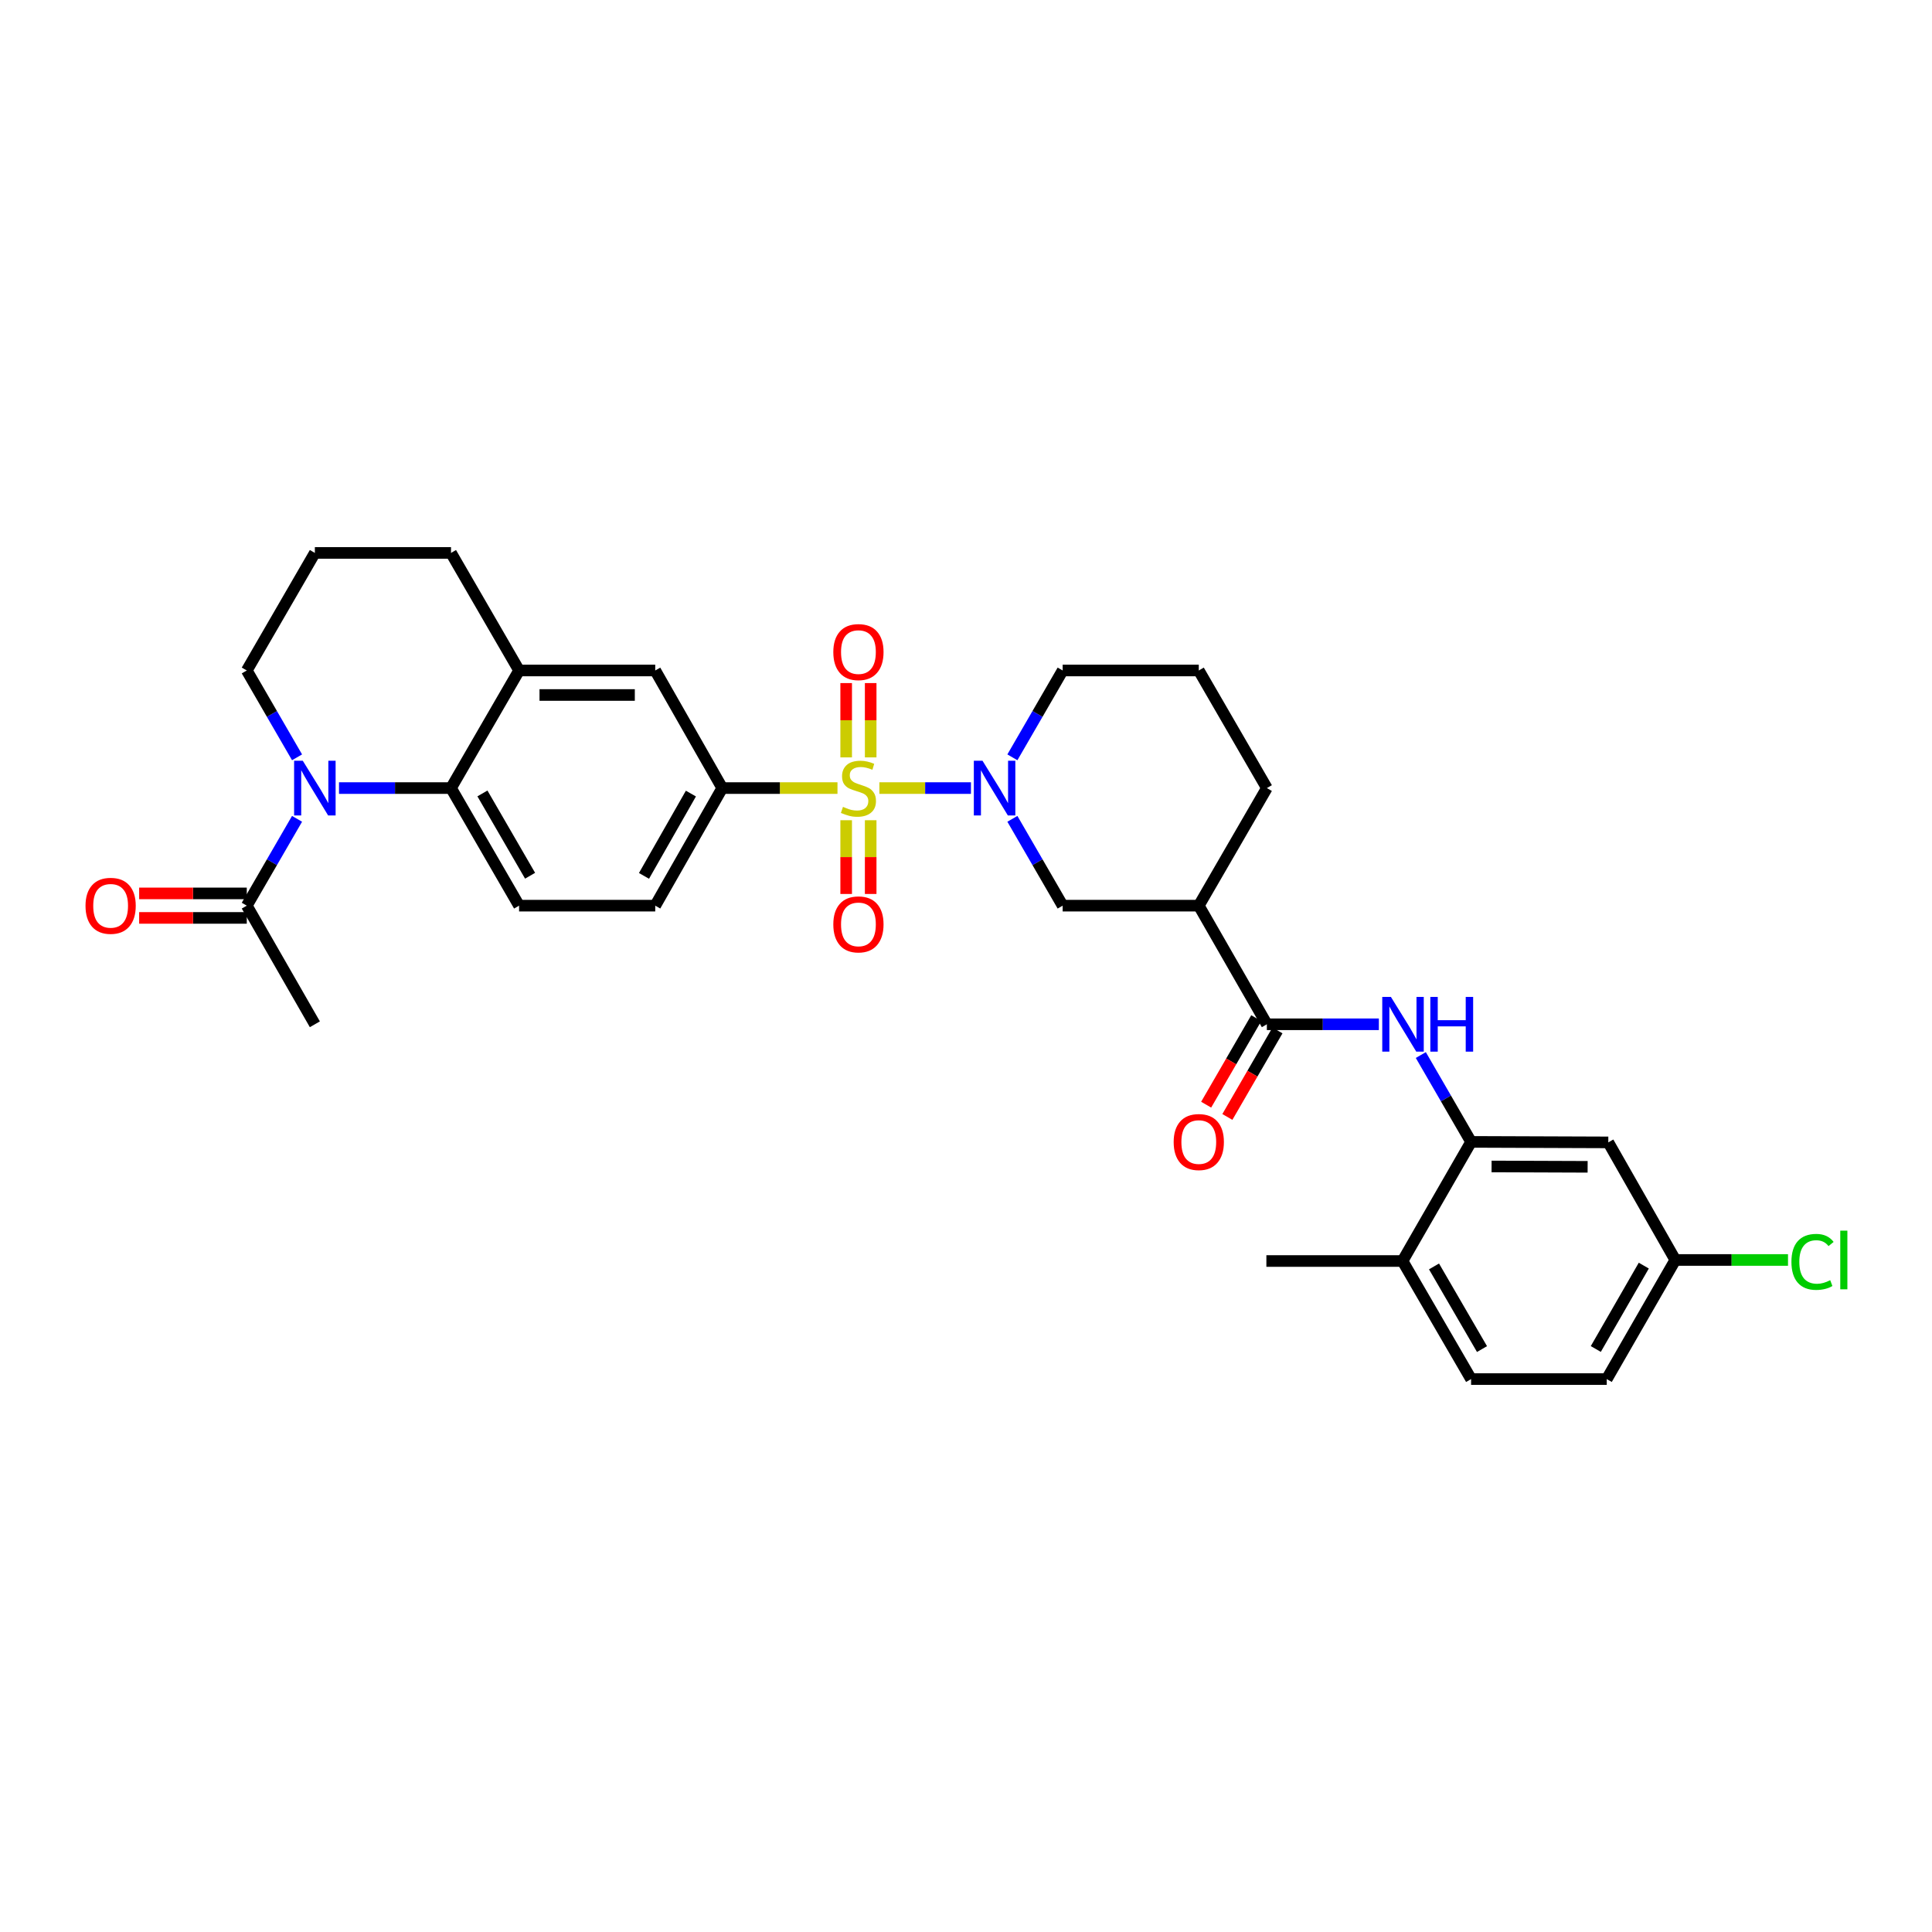 <?xml version='1.0' encoding='iso-8859-1'?>
<svg version='1.1' baseProfile='full'
              xmlns='http://www.w3.org/2000/svg'
                      xmlns:rdkit='http://www.rdkit.org/xml'
                      xmlns:xlink='http://www.w3.org/1999/xlink'
                  xml:space='preserve'
width='1000px' height='1000px' viewBox='0 0 1000 1000'>
<!-- END OF HEADER -->
<rect style='opacity:1.0;fill:#FFFFFF;stroke:none' width='1000' height='1000' x='0' y='0'> </rect>
<path class='bond-0' d='M 455.163,407.907 L 478.863,407.907' style='fill:none;fill-rule:evenodd;stroke:#CCCC00;stroke-width:6px;stroke-linecap:butt;stroke-linejoin:miter;stroke-opacity:1' />
<path class='bond-0' d='M 478.863,407.907 L 502.563,407.907' style='fill:none;fill-rule:evenodd;stroke:#0000FF;stroke-width:6px;stroke-linecap:butt;stroke-linejoin:miter;stroke-opacity:1' />
<path class='bond-3' d='M 433.48,407.907 L 403.658,407.907' style='fill:none;fill-rule:evenodd;stroke:#CCCC00;stroke-width:6px;stroke-linecap:butt;stroke-linejoin:miter;stroke-opacity:1' />
<path class='bond-3' d='M 403.658,407.907 L 373.836,407.907' style='fill:none;fill-rule:evenodd;stroke:#000000;stroke-width:6px;stroke-linecap:butt;stroke-linejoin:miter;stroke-opacity:1' />
<path class='bond-12' d='M 437.979,424.549 L 437.979,443.631' style='fill:none;fill-rule:evenodd;stroke:#CCCC00;stroke-width:6px;stroke-linecap:butt;stroke-linejoin:miter;stroke-opacity:1' />
<path class='bond-12' d='M 437.979,443.631 L 437.979,462.713' style='fill:none;fill-rule:evenodd;stroke:#FF0000;stroke-width:6px;stroke-linecap:butt;stroke-linejoin:miter;stroke-opacity:1' />
<path class='bond-12' d='M 450.664,424.549 L 450.664,443.631' style='fill:none;fill-rule:evenodd;stroke:#CCCC00;stroke-width:6px;stroke-linecap:butt;stroke-linejoin:miter;stroke-opacity:1' />
<path class='bond-12' d='M 450.664,443.631 L 450.664,462.713' style='fill:none;fill-rule:evenodd;stroke:#FF0000;stroke-width:6px;stroke-linecap:butt;stroke-linejoin:miter;stroke-opacity:1' />
<path class='bond-13' d='M 450.664,392.025 L 450.664,372.793' style='fill:none;fill-rule:evenodd;stroke:#CCCC00;stroke-width:6px;stroke-linecap:butt;stroke-linejoin:miter;stroke-opacity:1' />
<path class='bond-13' d='M 450.664,372.793 L 450.664,353.56' style='fill:none;fill-rule:evenodd;stroke:#FF0000;stroke-width:6px;stroke-linecap:butt;stroke-linejoin:miter;stroke-opacity:1' />
<path class='bond-13' d='M 437.979,392.025 L 437.979,372.793' style='fill:none;fill-rule:evenodd;stroke:#CCCC00;stroke-width:6px;stroke-linecap:butt;stroke-linejoin:miter;stroke-opacity:1' />
<path class='bond-13' d='M 437.979,372.793 L 437.979,353.56' style='fill:none;fill-rule:evenodd;stroke:#FF0000;stroke-width:6px;stroke-linecap:butt;stroke-linejoin:miter;stroke-opacity:1' />
<path class='bond-9' d='M 524.01,423.825 L 537.02,446.296' style='fill:none;fill-rule:evenodd;stroke:#0000FF;stroke-width:6px;stroke-linecap:butt;stroke-linejoin:miter;stroke-opacity:1' />
<path class='bond-9' d='M 537.02,446.296 L 550.03,468.767' style='fill:none;fill-rule:evenodd;stroke:#000000;stroke-width:6px;stroke-linecap:butt;stroke-linejoin:miter;stroke-opacity:1' />
<path class='bond-23' d='M 524.009,391.989 L 537.019,369.515' style='fill:none;fill-rule:evenodd;stroke:#0000FF;stroke-width:6px;stroke-linecap:butt;stroke-linejoin:miter;stroke-opacity:1' />
<path class='bond-23' d='M 537.019,369.515 L 550.03,347.041' style='fill:none;fill-rule:evenodd;stroke:#000000;stroke-width:6px;stroke-linecap:butt;stroke-linejoin:miter;stroke-opacity:1' />
<path class='bond-1' d='M 175.471,407.907 L 204.456,407.907' style='fill:none;fill-rule:evenodd;stroke:#0000FF;stroke-width:6px;stroke-linecap:butt;stroke-linejoin:miter;stroke-opacity:1' />
<path class='bond-1' d='M 204.456,407.907 L 233.442,407.907' style='fill:none;fill-rule:evenodd;stroke:#000000;stroke-width:6px;stroke-linecap:butt;stroke-linejoin:miter;stroke-opacity:1' />
<path class='bond-8' d='M 153.753,423.825 L 140.744,446.296' style='fill:none;fill-rule:evenodd;stroke:#0000FF;stroke-width:6px;stroke-linecap:butt;stroke-linejoin:miter;stroke-opacity:1' />
<path class='bond-8' d='M 140.744,446.296 L 127.734,468.767' style='fill:none;fill-rule:evenodd;stroke:#000000;stroke-width:6px;stroke-linecap:butt;stroke-linejoin:miter;stroke-opacity:1' />
<path class='bond-22' d='M 153.754,391.989 L 140.744,369.515' style='fill:none;fill-rule:evenodd;stroke:#0000FF;stroke-width:6px;stroke-linecap:butt;stroke-linejoin:miter;stroke-opacity:1' />
<path class='bond-22' d='M 140.744,369.515 L 127.734,347.041' style='fill:none;fill-rule:evenodd;stroke:#000000;stroke-width:6px;stroke-linecap:butt;stroke-linejoin:miter;stroke-opacity:1' />
<path class='bond-2' d='M 233.442,407.907 L 268.677,468.767' style='fill:none;fill-rule:evenodd;stroke:#000000;stroke-width:6px;stroke-linecap:butt;stroke-linejoin:miter;stroke-opacity:1' />
<path class='bond-2' d='M 249.705,410.68 L 274.37,453.282' style='fill:none;fill-rule:evenodd;stroke:#000000;stroke-width:6px;stroke-linecap:butt;stroke-linejoin:miter;stroke-opacity:1' />
<path class='bond-32' d='M 233.442,407.907 L 268.677,347.041' style='fill:none;fill-rule:evenodd;stroke:#000000;stroke-width:6px;stroke-linecap:butt;stroke-linejoin:miter;stroke-opacity:1' />
<path class='bond-11' d='M 373.836,407.907 L 339.149,347.041' style='fill:none;fill-rule:evenodd;stroke:#000000;stroke-width:6px;stroke-linecap:butt;stroke-linejoin:miter;stroke-opacity:1' />
<path class='bond-16' d='M 373.836,407.907 L 339.149,468.767' style='fill:none;fill-rule:evenodd;stroke:#000000;stroke-width:6px;stroke-linecap:butt;stroke-linejoin:miter;stroke-opacity:1' />
<path class='bond-16' d='M 357.612,410.755 L 333.332,453.357' style='fill:none;fill-rule:evenodd;stroke:#000000;stroke-width:6px;stroke-linecap:butt;stroke-linejoin:miter;stroke-opacity:1' />
<path class='bond-4' d='M 655.723,530.169 L 620.487,468.767' style='fill:none;fill-rule:evenodd;stroke:#000000;stroke-width:6px;stroke-linecap:butt;stroke-linejoin:miter;stroke-opacity:1' />
<path class='bond-6' d='M 655.723,530.169 L 684.708,530.169' style='fill:none;fill-rule:evenodd;stroke:#000000;stroke-width:6px;stroke-linecap:butt;stroke-linejoin:miter;stroke-opacity:1' />
<path class='bond-6' d='M 684.708,530.169 L 713.694,530.169' style='fill:none;fill-rule:evenodd;stroke:#0000FF;stroke-width:6px;stroke-linecap:butt;stroke-linejoin:miter;stroke-opacity:1' />
<path class='bond-18' d='M 650.234,526.991 L 637.27,549.386' style='fill:none;fill-rule:evenodd;stroke:#000000;stroke-width:6px;stroke-linecap:butt;stroke-linejoin:miter;stroke-opacity:1' />
<path class='bond-18' d='M 637.27,549.386 L 624.306,571.78' style='fill:none;fill-rule:evenodd;stroke:#FF0000;stroke-width:6px;stroke-linecap:butt;stroke-linejoin:miter;stroke-opacity:1' />
<path class='bond-18' d='M 661.212,533.347 L 648.248,555.741' style='fill:none;fill-rule:evenodd;stroke:#000000;stroke-width:6px;stroke-linecap:butt;stroke-linejoin:miter;stroke-opacity:1' />
<path class='bond-18' d='M 648.248,555.741 L 635.284,578.135' style='fill:none;fill-rule:evenodd;stroke:#FF0000;stroke-width:6px;stroke-linecap:butt;stroke-linejoin:miter;stroke-opacity:1' />
<path class='bond-5' d='M 620.487,468.767 L 550.03,468.767' style='fill:none;fill-rule:evenodd;stroke:#000000;stroke-width:6px;stroke-linecap:butt;stroke-linejoin:miter;stroke-opacity:1' />
<path class='bond-33' d='M 620.487,468.767 L 655.723,407.907' style='fill:none;fill-rule:evenodd;stroke:#000000;stroke-width:6px;stroke-linecap:butt;stroke-linejoin:miter;stroke-opacity:1' />
<path class='bond-7' d='M 735.41,546.087 L 748.421,568.561' style='fill:none;fill-rule:evenodd;stroke:#0000FF;stroke-width:6px;stroke-linecap:butt;stroke-linejoin:miter;stroke-opacity:1' />
<path class='bond-7' d='M 748.421,568.561 L 761.431,591.036' style='fill:none;fill-rule:evenodd;stroke:#000000;stroke-width:6px;stroke-linecap:butt;stroke-linejoin:miter;stroke-opacity:1' />
<path class='bond-15' d='M 761.431,591.036 L 832.453,591.296' style='fill:none;fill-rule:evenodd;stroke:#000000;stroke-width:6px;stroke-linecap:butt;stroke-linejoin:miter;stroke-opacity:1' />
<path class='bond-15' d='M 772.038,603.76 L 821.753,603.942' style='fill:none;fill-rule:evenodd;stroke:#000000;stroke-width:6px;stroke-linecap:butt;stroke-linejoin:miter;stroke-opacity:1' />
<path class='bond-17' d='M 761.431,591.036 L 725.949,652.699' style='fill:none;fill-rule:evenodd;stroke:#000000;stroke-width:6px;stroke-linecap:butt;stroke-linejoin:miter;stroke-opacity:1' />
<path class='bond-19' d='M 127.734,462.424 L 99.879,462.424' style='fill:none;fill-rule:evenodd;stroke:#000000;stroke-width:6px;stroke-linecap:butt;stroke-linejoin:miter;stroke-opacity:1' />
<path class='bond-19' d='M 99.879,462.424 L 72.023,462.424' style='fill:none;fill-rule:evenodd;stroke:#FF0000;stroke-width:6px;stroke-linecap:butt;stroke-linejoin:miter;stroke-opacity:1' />
<path class='bond-19' d='M 127.734,475.109 L 99.879,475.109' style='fill:none;fill-rule:evenodd;stroke:#000000;stroke-width:6px;stroke-linecap:butt;stroke-linejoin:miter;stroke-opacity:1' />
<path class='bond-19' d='M 99.879,475.109 L 72.023,475.109' style='fill:none;fill-rule:evenodd;stroke:#FF0000;stroke-width:6px;stroke-linecap:butt;stroke-linejoin:miter;stroke-opacity:1' />
<path class='bond-28' d='M 127.734,468.767 L 162.97,530.169' style='fill:none;fill-rule:evenodd;stroke:#000000;stroke-width:6px;stroke-linecap:butt;stroke-linejoin:miter;stroke-opacity:1' />
<path class='bond-10' d='M 268.677,347.041 L 339.149,347.041' style='fill:none;fill-rule:evenodd;stroke:#000000;stroke-width:6px;stroke-linecap:butt;stroke-linejoin:miter;stroke-opacity:1' />
<path class='bond-10' d='M 279.248,359.726 L 328.579,359.726' style='fill:none;fill-rule:evenodd;stroke:#000000;stroke-width:6px;stroke-linecap:butt;stroke-linejoin:miter;stroke-opacity:1' />
<path class='bond-27' d='M 268.677,347.041 L 233.442,286.188' style='fill:none;fill-rule:evenodd;stroke:#000000;stroke-width:6px;stroke-linecap:butt;stroke-linejoin:miter;stroke-opacity:1' />
<path class='bond-14' d='M 268.677,468.767 L 339.149,468.767' style='fill:none;fill-rule:evenodd;stroke:#000000;stroke-width:6px;stroke-linecap:butt;stroke-linejoin:miter;stroke-opacity:1' />
<path class='bond-21' d='M 832.453,591.296 L 867.139,652.163' style='fill:none;fill-rule:evenodd;stroke:#000000;stroke-width:6px;stroke-linecap:butt;stroke-linejoin:miter;stroke-opacity:1' />
<path class='bond-20' d='M 725.949,652.699 L 761.431,713.812' style='fill:none;fill-rule:evenodd;stroke:#000000;stroke-width:6px;stroke-linecap:butt;stroke-linejoin:miter;stroke-opacity:1' />
<path class='bond-20' d='M 742.241,655.496 L 767.079,698.276' style='fill:none;fill-rule:evenodd;stroke:#000000;stroke-width:6px;stroke-linecap:butt;stroke-linejoin:miter;stroke-opacity:1' />
<path class='bond-31' d='M 725.949,652.699 L 655.477,652.699' style='fill:none;fill-rule:evenodd;stroke:#000000;stroke-width:6px;stroke-linecap:butt;stroke-linejoin:miter;stroke-opacity:1' />
<path class='bond-24' d='M 761.431,713.812 L 831.657,713.812' style='fill:none;fill-rule:evenodd;stroke:#000000;stroke-width:6px;stroke-linecap:butt;stroke-linejoin:miter;stroke-opacity:1' />
<path class='bond-25' d='M 867.139,652.163 L 896.302,652.163' style='fill:none;fill-rule:evenodd;stroke:#000000;stroke-width:6px;stroke-linecap:butt;stroke-linejoin:miter;stroke-opacity:1' />
<path class='bond-25' d='M 896.302,652.163 L 925.465,652.163' style='fill:none;fill-rule:evenodd;stroke:#00CC00;stroke-width:6px;stroke-linecap:butt;stroke-linejoin:miter;stroke-opacity:1' />
<path class='bond-35' d='M 867.139,652.163 L 831.657,713.812' style='fill:none;fill-rule:evenodd;stroke:#000000;stroke-width:6px;stroke-linecap:butt;stroke-linejoin:miter;stroke-opacity:1' />
<path class='bond-35' d='M 850.823,655.083 L 825.985,698.237' style='fill:none;fill-rule:evenodd;stroke:#000000;stroke-width:6px;stroke-linecap:butt;stroke-linejoin:miter;stroke-opacity:1' />
<path class='bond-34' d='M 127.734,347.041 L 162.97,286.188' style='fill:none;fill-rule:evenodd;stroke:#000000;stroke-width:6px;stroke-linecap:butt;stroke-linejoin:miter;stroke-opacity:1' />
<path class='bond-29' d='M 550.03,347.041 L 620.487,347.041' style='fill:none;fill-rule:evenodd;stroke:#000000;stroke-width:6px;stroke-linecap:butt;stroke-linejoin:miter;stroke-opacity:1' />
<path class='bond-26' d='M 655.723,407.907 L 620.487,347.041' style='fill:none;fill-rule:evenodd;stroke:#000000;stroke-width:6px;stroke-linecap:butt;stroke-linejoin:miter;stroke-opacity:1' />
<path class='bond-30' d='M 233.442,286.188 L 162.97,286.188' style='fill:none;fill-rule:evenodd;stroke:#000000;stroke-width:6px;stroke-linecap:butt;stroke-linejoin:miter;stroke-opacity:1' />
<path  class='atom-0' d='M 436.322 417.627
Q 436.642 417.747, 437.962 418.307
Q 439.282 418.867, 440.722 419.227
Q 442.202 419.547, 443.642 419.547
Q 446.322 419.547, 447.882 418.267
Q 449.442 416.947, 449.442 414.667
Q 449.442 413.107, 448.642 412.147
Q 447.882 411.187, 446.682 410.667
Q 445.482 410.147, 443.482 409.547
Q 440.962 408.787, 439.442 408.067
Q 437.962 407.347, 436.882 405.827
Q 435.842 404.307, 435.842 401.747
Q 435.842 398.187, 438.242 395.987
Q 440.682 393.787, 445.482 393.787
Q 448.762 393.787, 452.482 395.347
L 451.562 398.427
Q 448.162 397.027, 445.602 397.027
Q 442.842 397.027, 441.322 398.187
Q 439.802 399.307, 439.842 401.267
Q 439.842 402.787, 440.602 403.707
Q 441.402 404.627, 442.522 405.147
Q 443.682 405.667, 445.602 406.267
Q 448.162 407.067, 449.682 407.867
Q 451.202 408.667, 452.282 410.307
Q 453.402 411.907, 453.402 414.667
Q 453.402 418.587, 450.762 420.707
Q 448.162 422.787, 443.802 422.787
Q 441.282 422.787, 439.362 422.227
Q 437.482 421.707, 435.242 420.787
L 436.322 417.627
' fill='#CCCC00'/>
<path  class='atom-1' d='M 508.534 393.747
L 517.814 408.747
Q 518.734 410.227, 520.214 412.907
Q 521.694 415.587, 521.774 415.747
L 521.774 393.747
L 525.534 393.747
L 525.534 422.067
L 521.654 422.067
L 511.694 405.667
Q 510.534 403.747, 509.294 401.547
Q 508.094 399.347, 507.734 398.667
L 507.734 422.067
L 504.054 422.067
L 504.054 393.747
L 508.534 393.747
' fill='#0000FF'/>
<path  class='atom-2' d='M 156.71 393.747
L 165.99 408.747
Q 166.91 410.227, 168.39 412.907
Q 169.87 415.587, 169.95 415.747
L 169.95 393.747
L 173.71 393.747
L 173.71 422.067
L 169.83 422.067
L 159.87 405.667
Q 158.71 403.747, 157.47 401.547
Q 156.27 399.347, 155.91 398.667
L 155.91 422.067
L 152.23 422.067
L 152.23 393.747
L 156.71 393.747
' fill='#0000FF'/>
<path  class='atom-7' d='M 719.935 516.009
L 729.215 531.009
Q 730.135 532.489, 731.615 535.169
Q 733.095 537.849, 733.175 538.009
L 733.175 516.009
L 736.935 516.009
L 736.935 544.329
L 733.055 544.329
L 723.095 527.929
Q 721.935 526.009, 720.695 523.809
Q 719.495 521.609, 719.135 520.929
L 719.135 544.329
L 715.455 544.329
L 715.455 516.009
L 719.935 516.009
' fill='#0000FF'/>
<path  class='atom-7' d='M 740.335 516.009
L 744.175 516.009
L 744.175 528.049
L 758.655 528.049
L 758.655 516.009
L 762.495 516.009
L 762.495 544.329
L 758.655 544.329
L 758.655 531.249
L 744.175 531.249
L 744.175 544.329
L 740.335 544.329
L 740.335 516.009
' fill='#0000FF'/>
<path  class='atom-13' d='M 431.322 478.459
Q 431.322 471.659, 434.682 467.859
Q 438.042 464.059, 444.322 464.059
Q 450.602 464.059, 453.962 467.859
Q 457.322 471.659, 457.322 478.459
Q 457.322 485.339, 453.922 489.259
Q 450.522 493.139, 444.322 493.139
Q 438.082 493.139, 434.682 489.259
Q 431.322 485.379, 431.322 478.459
M 444.322 489.939
Q 448.642 489.939, 450.962 487.059
Q 453.322 484.139, 453.322 478.459
Q 453.322 472.899, 450.962 470.099
Q 448.642 467.259, 444.322 467.259
Q 440.002 467.259, 437.642 470.059
Q 435.322 472.859, 435.322 478.459
Q 435.322 484.179, 437.642 487.059
Q 440.002 489.939, 444.322 489.939
' fill='#FF0000'/>
<path  class='atom-14' d='M 431.322 337.515
Q 431.322 330.715, 434.682 326.915
Q 438.042 323.115, 444.322 323.115
Q 450.602 323.115, 453.962 326.915
Q 457.322 330.715, 457.322 337.515
Q 457.322 344.395, 453.922 348.315
Q 450.522 352.195, 444.322 352.195
Q 438.082 352.195, 434.682 348.315
Q 431.322 344.435, 431.322 337.515
M 444.322 348.995
Q 448.642 348.995, 450.962 346.115
Q 453.322 343.195, 453.322 337.515
Q 453.322 331.955, 450.962 329.155
Q 448.642 326.315, 444.322 326.315
Q 440.002 326.315, 437.642 329.115
Q 435.322 331.915, 435.322 337.515
Q 435.322 343.235, 437.642 346.115
Q 440.002 348.995, 444.322 348.995
' fill='#FF0000'/>
<path  class='atom-19' d='M 607.487 591.116
Q 607.487 584.316, 610.847 580.516
Q 614.207 576.716, 620.487 576.716
Q 626.767 576.716, 630.127 580.516
Q 633.487 584.316, 633.487 591.116
Q 633.487 597.996, 630.087 601.916
Q 626.687 605.796, 620.487 605.796
Q 614.247 605.796, 610.847 601.916
Q 607.487 598.036, 607.487 591.116
M 620.487 602.596
Q 624.807 602.596, 627.127 599.716
Q 629.487 596.796, 629.487 591.116
Q 629.487 585.556, 627.127 582.756
Q 624.807 579.916, 620.487 579.916
Q 616.167 579.916, 613.807 582.716
Q 611.487 585.516, 611.487 591.116
Q 611.487 596.836, 613.807 599.716
Q 616.167 602.596, 620.487 602.596
' fill='#FF0000'/>
<path  class='atom-20' d='M 44.262 468.847
Q 44.262 462.047, 47.622 458.247
Q 50.982 454.447, 57.262 454.447
Q 63.542 454.447, 66.902 458.247
Q 70.262 462.047, 70.262 468.847
Q 70.262 475.727, 66.862 479.647
Q 63.462 483.527, 57.262 483.527
Q 51.022 483.527, 47.622 479.647
Q 44.262 475.767, 44.262 468.847
M 57.262 480.327
Q 61.582 480.327, 63.902 477.447
Q 66.262 474.527, 66.262 468.847
Q 66.262 463.287, 63.902 460.487
Q 61.582 457.647, 57.262 457.647
Q 52.942 457.647, 50.582 460.447
Q 48.262 463.247, 48.262 468.847
Q 48.262 474.567, 50.582 477.447
Q 52.942 480.327, 57.262 480.327
' fill='#FF0000'/>
<path  class='atom-26' d='M 927.241 653.143
Q 927.241 646.103, 930.521 642.423
Q 933.841 638.703, 940.121 638.703
Q 945.961 638.703, 949.081 642.823
L 946.441 644.983
Q 944.161 641.983, 940.121 641.983
Q 935.841 641.983, 933.561 644.863
Q 931.321 647.703, 931.321 653.143
Q 931.321 658.743, 933.641 661.623
Q 936.001 664.503, 940.561 664.503
Q 943.681 664.503, 947.321 662.623
L 948.441 665.623
Q 946.961 666.583, 944.721 667.143
Q 942.481 667.703, 940.001 667.703
Q 933.841 667.703, 930.521 663.943
Q 927.241 660.183, 927.241 653.143
' fill='#00CC00'/>
<path  class='atom-26' d='M 952.521 636.983
L 956.201 636.983
L 956.201 667.343
L 952.521 667.343
L 952.521 636.983
' fill='#00CC00'/>
</svg>
